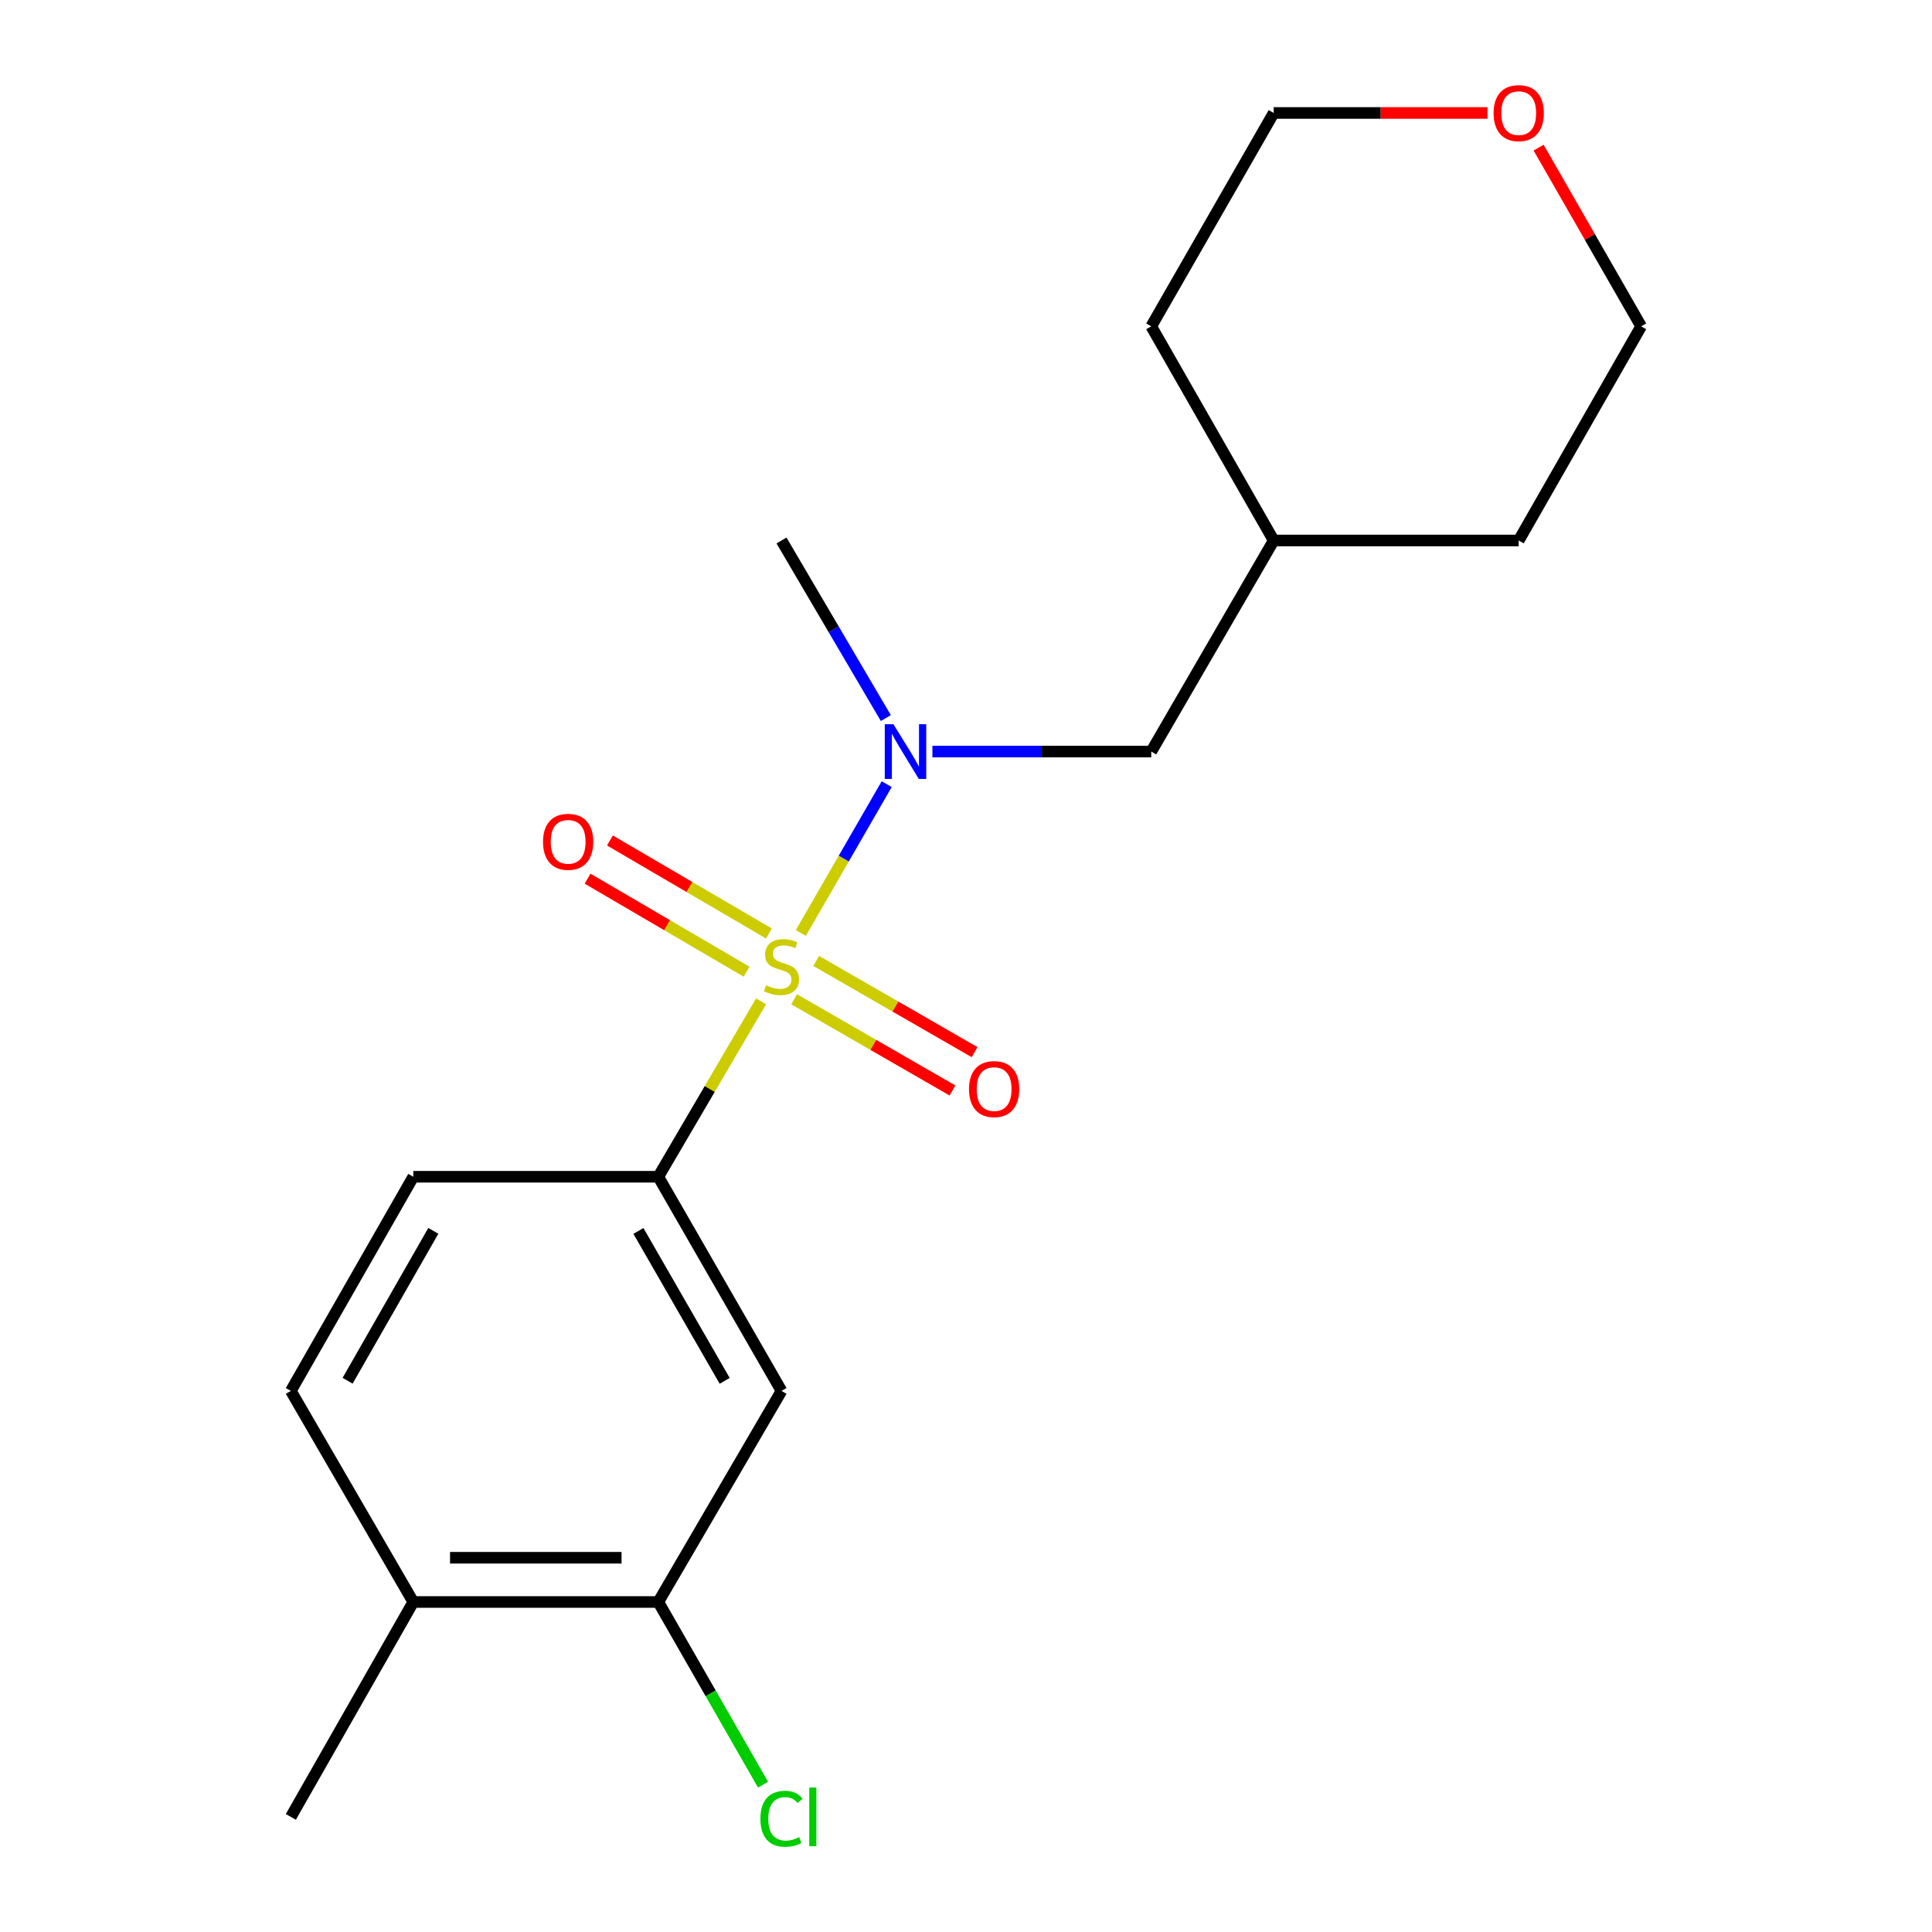 <?xml version='1.0' encoding='iso-8859-1'?>
<svg version='1.1' baseProfile='full'
              xmlns='http://www.w3.org/2000/svg'
                      xmlns:rdkit='http://www.rdkit.org/xml'
                      xmlns:xlink='http://www.w3.org/1999/xlink'
                  xml:space='preserve'
width='1000px' height='1000px' viewBox='0 0 1000 1000'>
<!-- END OF HEADER -->
<rect style='opacity:1.0;fill:#FFFFFF;stroke:none' width='1000' height='1000' x='0' y='0'> </rect>
<path class='bond-0' d='M 393.941,518.281 L 367.336,563.683' style='fill:none;fill-rule:evenodd;stroke:#CCCC00;stroke-width:6px;stroke-linecap:butt;stroke-linejoin:miter;stroke-opacity:1' />
<path class='bond-0' d='M 367.336,563.683 L 340.732,609.084' style='fill:none;fill-rule:evenodd;stroke:#000000;stroke-width:6px;stroke-linecap:butt;stroke-linejoin:miter;stroke-opacity:1' />
<path class='bond-1' d='M 414.507,482.916 L 436.732,444.396' style='fill:none;fill-rule:evenodd;stroke:#CCCC00;stroke-width:6px;stroke-linecap:butt;stroke-linejoin:miter;stroke-opacity:1' />
<path class='bond-1' d='M 436.732,444.396 L 458.957,405.876' style='fill:none;fill-rule:evenodd;stroke:#0000FF;stroke-width:6px;stroke-linecap:butt;stroke-linejoin:miter;stroke-opacity:1' />
<path class='bond-4' d='M 411.048,517.227 L 452.033,540.833' style='fill:none;fill-rule:evenodd;stroke:#CCCC00;stroke-width:6px;stroke-linecap:butt;stroke-linejoin:miter;stroke-opacity:1' />
<path class='bond-4' d='M 452.033,540.833 L 493.018,564.438' style='fill:none;fill-rule:evenodd;stroke:#FF0000;stroke-width:6px;stroke-linecap:butt;stroke-linejoin:miter;stroke-opacity:1' />
<path class='bond-4' d='M 422.477,497.383 L 463.462,520.989' style='fill:none;fill-rule:evenodd;stroke:#CCCC00;stroke-width:6px;stroke-linecap:butt;stroke-linejoin:miter;stroke-opacity:1' />
<path class='bond-4' d='M 463.462,520.989 L 504.447,544.594' style='fill:none;fill-rule:evenodd;stroke:#FF0000;stroke-width:6px;stroke-linecap:butt;stroke-linejoin:miter;stroke-opacity:1' />
<path class='bond-5' d='M 398.011,483.181 L 356.851,459.105' style='fill:none;fill-rule:evenodd;stroke:#CCCC00;stroke-width:6px;stroke-linecap:butt;stroke-linejoin:miter;stroke-opacity:1' />
<path class='bond-5' d='M 356.851,459.105 L 315.692,435.028' style='fill:none;fill-rule:evenodd;stroke:#FF0000;stroke-width:6px;stroke-linecap:butt;stroke-linejoin:miter;stroke-opacity:1' />
<path class='bond-5' d='M 386.448,502.948 L 345.289,478.871' style='fill:none;fill-rule:evenodd;stroke:#CCCC00;stroke-width:6px;stroke-linecap:butt;stroke-linejoin:miter;stroke-opacity:1' />
<path class='bond-5' d='M 345.289,478.871 L 304.129,454.795' style='fill:none;fill-rule:evenodd;stroke:#FF0000;stroke-width:6px;stroke-linecap:butt;stroke-linejoin:miter;stroke-opacity:1' />
<path class='bond-2' d='M 340.732,609.084 L 404.508,719.932' style='fill:none;fill-rule:evenodd;stroke:#000000;stroke-width:6px;stroke-linecap:butt;stroke-linejoin:miter;stroke-opacity:1' />
<path class='bond-2' d='M 330.45,637.132 L 375.093,714.725' style='fill:none;fill-rule:evenodd;stroke:#000000;stroke-width:6px;stroke-linecap:butt;stroke-linejoin:miter;stroke-opacity:1' />
<path class='bond-7' d='M 340.732,609.084 L 213.918,609.084' style='fill:none;fill-rule:evenodd;stroke:#000000;stroke-width:6px;stroke-linecap:butt;stroke-linejoin:miter;stroke-opacity:1' />
<path class='bond-6' d='M 482.611,389.005 L 539.249,389.005' style='fill:none;fill-rule:evenodd;stroke:#0000FF;stroke-width:6px;stroke-linecap:butt;stroke-linejoin:miter;stroke-opacity:1' />
<path class='bond-6' d='M 539.249,389.005 L 595.886,389.005' style='fill:none;fill-rule:evenodd;stroke:#000000;stroke-width:6px;stroke-linecap:butt;stroke-linejoin:miter;stroke-opacity:1' />
<path class='bond-13' d='M 458.511,371.677 L 431.509,325.719' style='fill:none;fill-rule:evenodd;stroke:#0000FF;stroke-width:6px;stroke-linecap:butt;stroke-linejoin:miter;stroke-opacity:1' />
<path class='bond-13' d='M 431.509,325.719 L 404.508,279.76' style='fill:none;fill-rule:evenodd;stroke:#000000;stroke-width:6px;stroke-linecap:butt;stroke-linejoin:miter;stroke-opacity:1' />
<path class='bond-3' d='M 404.508,719.932 L 340.732,829.189' style='fill:none;fill-rule:evenodd;stroke:#000000;stroke-width:6px;stroke-linecap:butt;stroke-linejoin:miter;stroke-opacity:1' />
<path class='bond-11' d='M 340.732,829.189 L 367.842,876.471' style='fill:none;fill-rule:evenodd;stroke:#000000;stroke-width:6px;stroke-linecap:butt;stroke-linejoin:miter;stroke-opacity:1' />
<path class='bond-11' d='M 367.842,876.471 L 394.953,923.753' style='fill:none;fill-rule:evenodd;stroke:#00CC00;stroke-width:6px;stroke-linecap:butt;stroke-linejoin:miter;stroke-opacity:1' />
<path class='bond-19' d='M 340.732,829.189 L 213.918,829.189' style='fill:none;fill-rule:evenodd;stroke:#000000;stroke-width:6px;stroke-linecap:butt;stroke-linejoin:miter;stroke-opacity:1' />
<path class='bond-19' d='M 321.71,806.29 L 232.94,806.29' style='fill:none;fill-rule:evenodd;stroke:#000000;stroke-width:6px;stroke-linecap:butt;stroke-linejoin:miter;stroke-opacity:1' />
<path class='bond-12' d='M 595.886,389.005 L 659.268,279.76' style='fill:none;fill-rule:evenodd;stroke:#000000;stroke-width:6px;stroke-linecap:butt;stroke-linejoin:miter;stroke-opacity:1' />
<path class='bond-9' d='M 213.918,609.084 L 150.537,719.932' style='fill:none;fill-rule:evenodd;stroke:#000000;stroke-width:6px;stroke-linecap:butt;stroke-linejoin:miter;stroke-opacity:1' />
<path class='bond-9' d='M 224.291,637.078 L 179.924,714.672' style='fill:none;fill-rule:evenodd;stroke:#000000;stroke-width:6px;stroke-linecap:butt;stroke-linejoin:miter;stroke-opacity:1' />
<path class='bond-8' d='M 213.918,829.189 L 150.537,719.932' style='fill:none;fill-rule:evenodd;stroke:#000000;stroke-width:6px;stroke-linecap:butt;stroke-linejoin:miter;stroke-opacity:1' />
<path class='bond-16' d='M 213.918,829.189 L 150.537,940.419' style='fill:none;fill-rule:evenodd;stroke:#000000;stroke-width:6px;stroke-linecap:butt;stroke-linejoin:miter;stroke-opacity:1' />
<path class='bond-10' d='M 796.379,76.416 L 822.921,122.664' style='fill:none;fill-rule:evenodd;stroke:#FF0000;stroke-width:6px;stroke-linecap:butt;stroke-linejoin:miter;stroke-opacity:1' />
<path class='bond-10' d='M 822.921,122.664 L 849.463,168.913' style='fill:none;fill-rule:evenodd;stroke:#000000;stroke-width:6px;stroke-linecap:butt;stroke-linejoin:miter;stroke-opacity:1' />
<path class='bond-20' d='M 769.911,58.472 L 714.59,58.472' style='fill:none;fill-rule:evenodd;stroke:#FF0000;stroke-width:6px;stroke-linecap:butt;stroke-linejoin:miter;stroke-opacity:1' />
<path class='bond-20' d='M 714.59,58.472 L 659.268,58.472' style='fill:none;fill-rule:evenodd;stroke:#000000;stroke-width:6px;stroke-linecap:butt;stroke-linejoin:miter;stroke-opacity:1' />
<path class='bond-17' d='M 659.268,279.76 L 595.886,168.913' style='fill:none;fill-rule:evenodd;stroke:#000000;stroke-width:6px;stroke-linecap:butt;stroke-linejoin:miter;stroke-opacity:1' />
<path class='bond-18' d='M 659.268,279.76 L 786.082,279.76' style='fill:none;fill-rule:evenodd;stroke:#000000;stroke-width:6px;stroke-linecap:butt;stroke-linejoin:miter;stroke-opacity:1' />
<path class='bond-14' d='M 849.463,168.913 L 786.082,279.76' style='fill:none;fill-rule:evenodd;stroke:#000000;stroke-width:6px;stroke-linecap:butt;stroke-linejoin:miter;stroke-opacity:1' />
<path class='bond-15' d='M 659.268,58.472 L 595.886,168.913' style='fill:none;fill-rule:evenodd;stroke:#000000;stroke-width:6px;stroke-linecap:butt;stroke-linejoin:miter;stroke-opacity:1' />
<path  class='atom-0' d='M 396.508 509.967
Q 396.828 510.087, 398.148 510.647
Q 399.468 511.207, 400.908 511.567
Q 402.388 511.887, 403.828 511.887
Q 406.508 511.887, 408.068 510.607
Q 409.628 509.287, 409.628 507.007
Q 409.628 505.447, 408.828 504.487
Q 408.068 503.527, 406.868 503.007
Q 405.668 502.487, 403.668 501.887
Q 401.148 501.127, 399.628 500.407
Q 398.148 499.687, 397.068 498.167
Q 396.028 496.647, 396.028 494.087
Q 396.028 490.527, 398.428 488.327
Q 400.868 486.127, 405.668 486.127
Q 408.948 486.127, 412.668 487.687
L 411.748 490.767
Q 408.348 489.367, 405.788 489.367
Q 403.028 489.367, 401.508 490.527
Q 399.988 491.647, 400.028 493.607
Q 400.028 495.127, 400.788 496.047
Q 401.588 496.967, 402.708 497.487
Q 403.868 498.007, 405.788 498.607
Q 408.348 499.407, 409.868 500.207
Q 411.388 501.007, 412.468 502.647
Q 413.588 504.247, 413.588 507.007
Q 413.588 510.927, 410.948 513.047
Q 408.348 515.127, 403.988 515.127
Q 401.468 515.127, 399.548 514.567
Q 397.668 514.047, 395.428 513.127
L 396.508 509.967
' fill='#CCCC00'/>
<path  class='atom-2' d='M 462.431 374.845
L 471.711 389.845
Q 472.631 391.325, 474.111 394.005
Q 475.591 396.685, 475.671 396.845
L 475.671 374.845
L 479.431 374.845
L 479.431 403.165
L 475.551 403.165
L 465.591 386.765
Q 464.431 384.845, 463.191 382.645
Q 461.991 380.445, 461.631 379.765
L 461.631 403.165
L 457.951 403.165
L 457.951 374.845
L 462.431 374.845
' fill='#0000FF'/>
<path  class='atom-5' d='M 501.554 563.708
Q 501.554 556.908, 504.914 553.108
Q 508.274 549.308, 514.554 549.308
Q 520.834 549.308, 524.194 553.108
Q 527.554 556.908, 527.554 563.708
Q 527.554 570.588, 524.154 574.508
Q 520.754 578.388, 514.554 578.388
Q 508.314 578.388, 504.914 574.508
Q 501.554 570.628, 501.554 563.708
M 514.554 575.188
Q 518.874 575.188, 521.194 572.308
Q 523.554 569.388, 523.554 563.708
Q 523.554 558.148, 521.194 555.348
Q 518.874 552.508, 514.554 552.508
Q 510.234 552.508, 507.874 555.308
Q 505.554 558.108, 505.554 563.708
Q 505.554 569.428, 507.874 572.308
Q 510.234 575.188, 514.554 575.188
' fill='#FF0000'/>
<path  class='atom-6' d='M 281.068 435.724
Q 281.068 428.924, 284.428 425.124
Q 287.788 421.324, 294.068 421.324
Q 300.348 421.324, 303.708 425.124
Q 307.068 428.924, 307.068 435.724
Q 307.068 442.604, 303.668 446.524
Q 300.268 450.404, 294.068 450.404
Q 287.828 450.404, 284.428 446.524
Q 281.068 442.644, 281.068 435.724
M 294.068 447.204
Q 298.388 447.204, 300.708 444.324
Q 303.068 441.404, 303.068 435.724
Q 303.068 430.164, 300.708 427.364
Q 298.388 424.524, 294.068 424.524
Q 289.748 424.524, 287.388 427.324
Q 285.068 430.124, 285.068 435.724
Q 285.068 441.444, 287.388 444.324
Q 289.748 447.204, 294.068 447.204
' fill='#FF0000'/>
<path  class='atom-11' d='M 773.082 58.552
Q 773.082 51.752, 776.442 47.952
Q 779.802 44.152, 786.082 44.152
Q 792.362 44.152, 795.722 47.952
Q 799.082 51.752, 799.082 58.552
Q 799.082 65.432, 795.682 69.352
Q 792.282 73.232, 786.082 73.232
Q 779.842 73.232, 776.442 69.352
Q 773.082 65.472, 773.082 58.552
M 786.082 70.032
Q 790.402 70.032, 792.722 67.152
Q 795.082 64.232, 795.082 58.552
Q 795.082 52.992, 792.722 50.192
Q 790.402 47.352, 786.082 47.352
Q 781.762 47.352, 779.402 50.152
Q 777.082 52.952, 777.082 58.552
Q 777.082 64.272, 779.402 67.152
Q 781.762 70.032, 786.082 70.032
' fill='#FF0000'/>
<path  class='atom-12' d='M 393.588 941.399
Q 393.588 934.359, 396.868 930.679
Q 400.188 926.959, 406.468 926.959
Q 412.308 926.959, 415.428 931.079
L 412.788 933.239
Q 410.508 930.239, 406.468 930.239
Q 402.188 930.239, 399.908 933.119
Q 397.668 935.959, 397.668 941.399
Q 397.668 946.999, 399.988 949.879
Q 402.348 952.759, 406.908 952.759
Q 410.028 952.759, 413.668 950.879
L 414.788 953.879
Q 413.308 954.839, 411.068 955.399
Q 408.828 955.959, 406.348 955.959
Q 400.188 955.959, 396.868 952.199
Q 393.588 948.439, 393.588 941.399
' fill='#00CC00'/>
<path  class='atom-12' d='M 418.868 925.239
L 422.548 925.239
L 422.548 955.599
L 418.868 955.599
L 418.868 925.239
' fill='#00CC00'/>
</svg>
